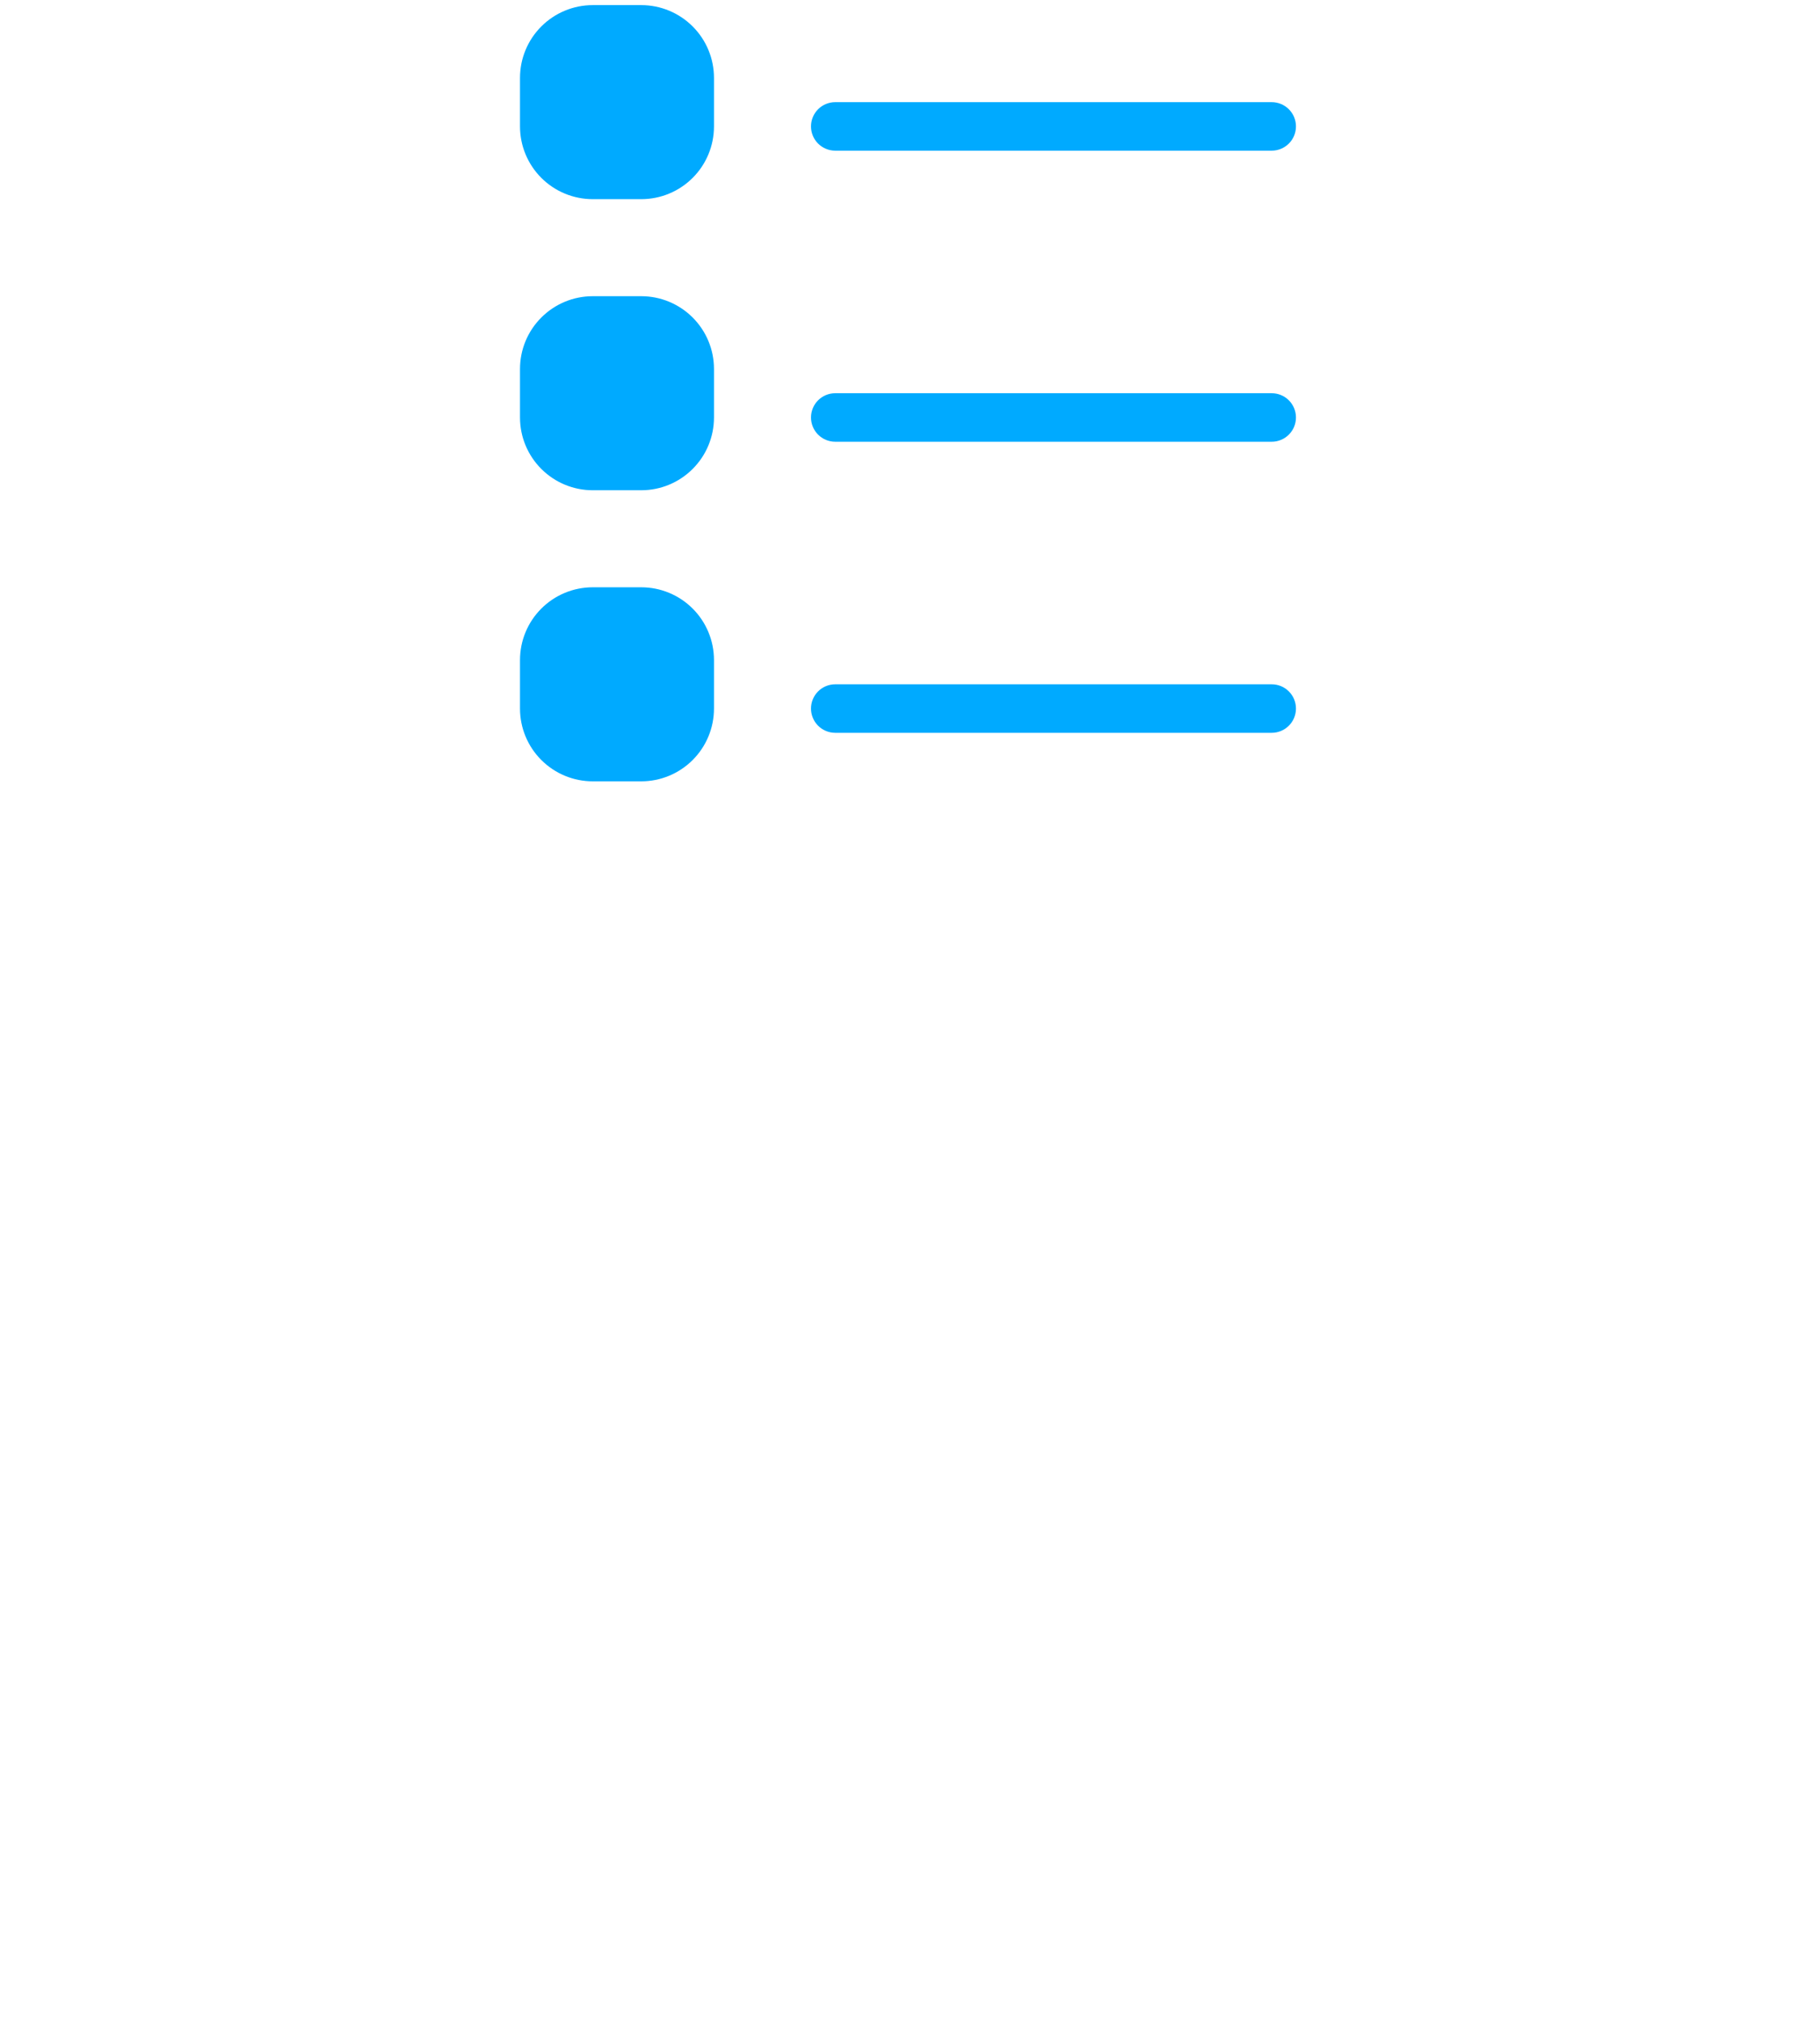 <?xml version="1.0" encoding="UTF-8"?> <svg xmlns="http://www.w3.org/2000/svg" width="63" height="70" viewBox="0 0 63 70" fill="none"> <path d="M28.073 4.374C28.073 4.152 28.161 3.938 28.318 3.781C28.476 3.623 28.689 3.535 28.912 3.535H44.021C44.243 3.535 44.457 3.623 44.614 3.781C44.772 3.938 44.86 4.152 44.86 4.374C44.86 4.597 44.772 4.811 44.614 4.968C44.457 5.125 44.243 5.214 44.021 5.214H28.912C28.689 5.214 28.476 5.125 28.318 4.968C28.161 4.811 28.073 4.597 28.073 4.374Z" fill="#00AAFF"></path> <path d="M28.073 14.447C28.073 14.224 28.161 14.011 28.318 13.853C28.476 13.696 28.689 13.607 28.912 13.607H44.021C44.243 13.607 44.457 13.696 44.614 13.853C44.772 14.011 44.86 14.224 44.86 14.447C44.86 14.669 44.772 14.883 44.614 15.04C44.457 15.198 44.243 15.286 44.021 15.286H28.912C28.689 15.286 28.476 15.198 28.318 15.04C28.161 14.883 28.073 14.669 28.073 14.447Z" fill="#00AAFF"></path> <path d="M28.073 24.519C28.073 24.297 28.161 24.083 28.318 23.926C28.476 23.768 28.689 23.68 28.912 23.68H44.021C44.243 23.68 44.457 23.768 44.614 23.926C44.772 24.083 44.86 24.297 44.86 24.519C44.86 24.742 44.772 24.955 44.614 25.113C44.457 25.27 44.243 25.359 44.021 25.359H28.912C28.689 25.359 28.476 25.27 28.318 25.113C28.161 24.955 28.073 24.742 28.073 24.519Z" fill="#00AAFF"></path> <path d="M18 22.841C18 22.173 18.265 21.532 18.738 21.06C19.21 20.588 19.85 20.323 20.518 20.323H22.197C22.865 20.323 23.505 20.588 23.977 21.06C24.45 21.532 24.715 22.173 24.715 22.841V24.519C24.715 25.187 24.45 25.828 23.977 26.3C23.505 26.772 22.865 27.038 22.197 27.038H20.518C19.85 27.038 19.21 26.772 18.738 26.3C18.265 25.828 18 25.187 18 24.519V22.841Z" fill="#00AAFF"></path> <path d="M18 12.768C18 12.1 18.265 11.46 18.738 10.988C19.21 10.515 19.85 10.25 20.518 10.25H22.197C22.865 10.25 23.505 10.515 23.977 10.988C24.45 11.46 24.715 12.1 24.715 12.768V14.447C24.715 15.115 24.45 15.755 23.977 16.227C23.505 16.7 22.865 16.965 22.197 16.965H20.518C19.85 16.965 19.21 16.7 18.738 16.227C18.265 15.755 18 15.115 18 14.447V12.768Z" fill="#00AAFF"></path> <path d="M18 2.696C18 2.028 18.265 1.387 18.738 0.915C19.21 0.443 19.85 0.177 20.518 0.177H22.197C22.865 0.177 23.505 0.443 23.977 0.915C24.45 1.387 24.715 2.028 24.715 2.696V4.374C24.715 5.042 24.45 5.683 23.977 6.155C23.505 6.627 22.865 6.892 22.197 6.892H20.518C19.85 6.892 19.21 6.627 18.738 6.155C18.265 5.683 18 5.042 18 4.374V2.696Z" fill="#00AAFF"></path> </svg> 